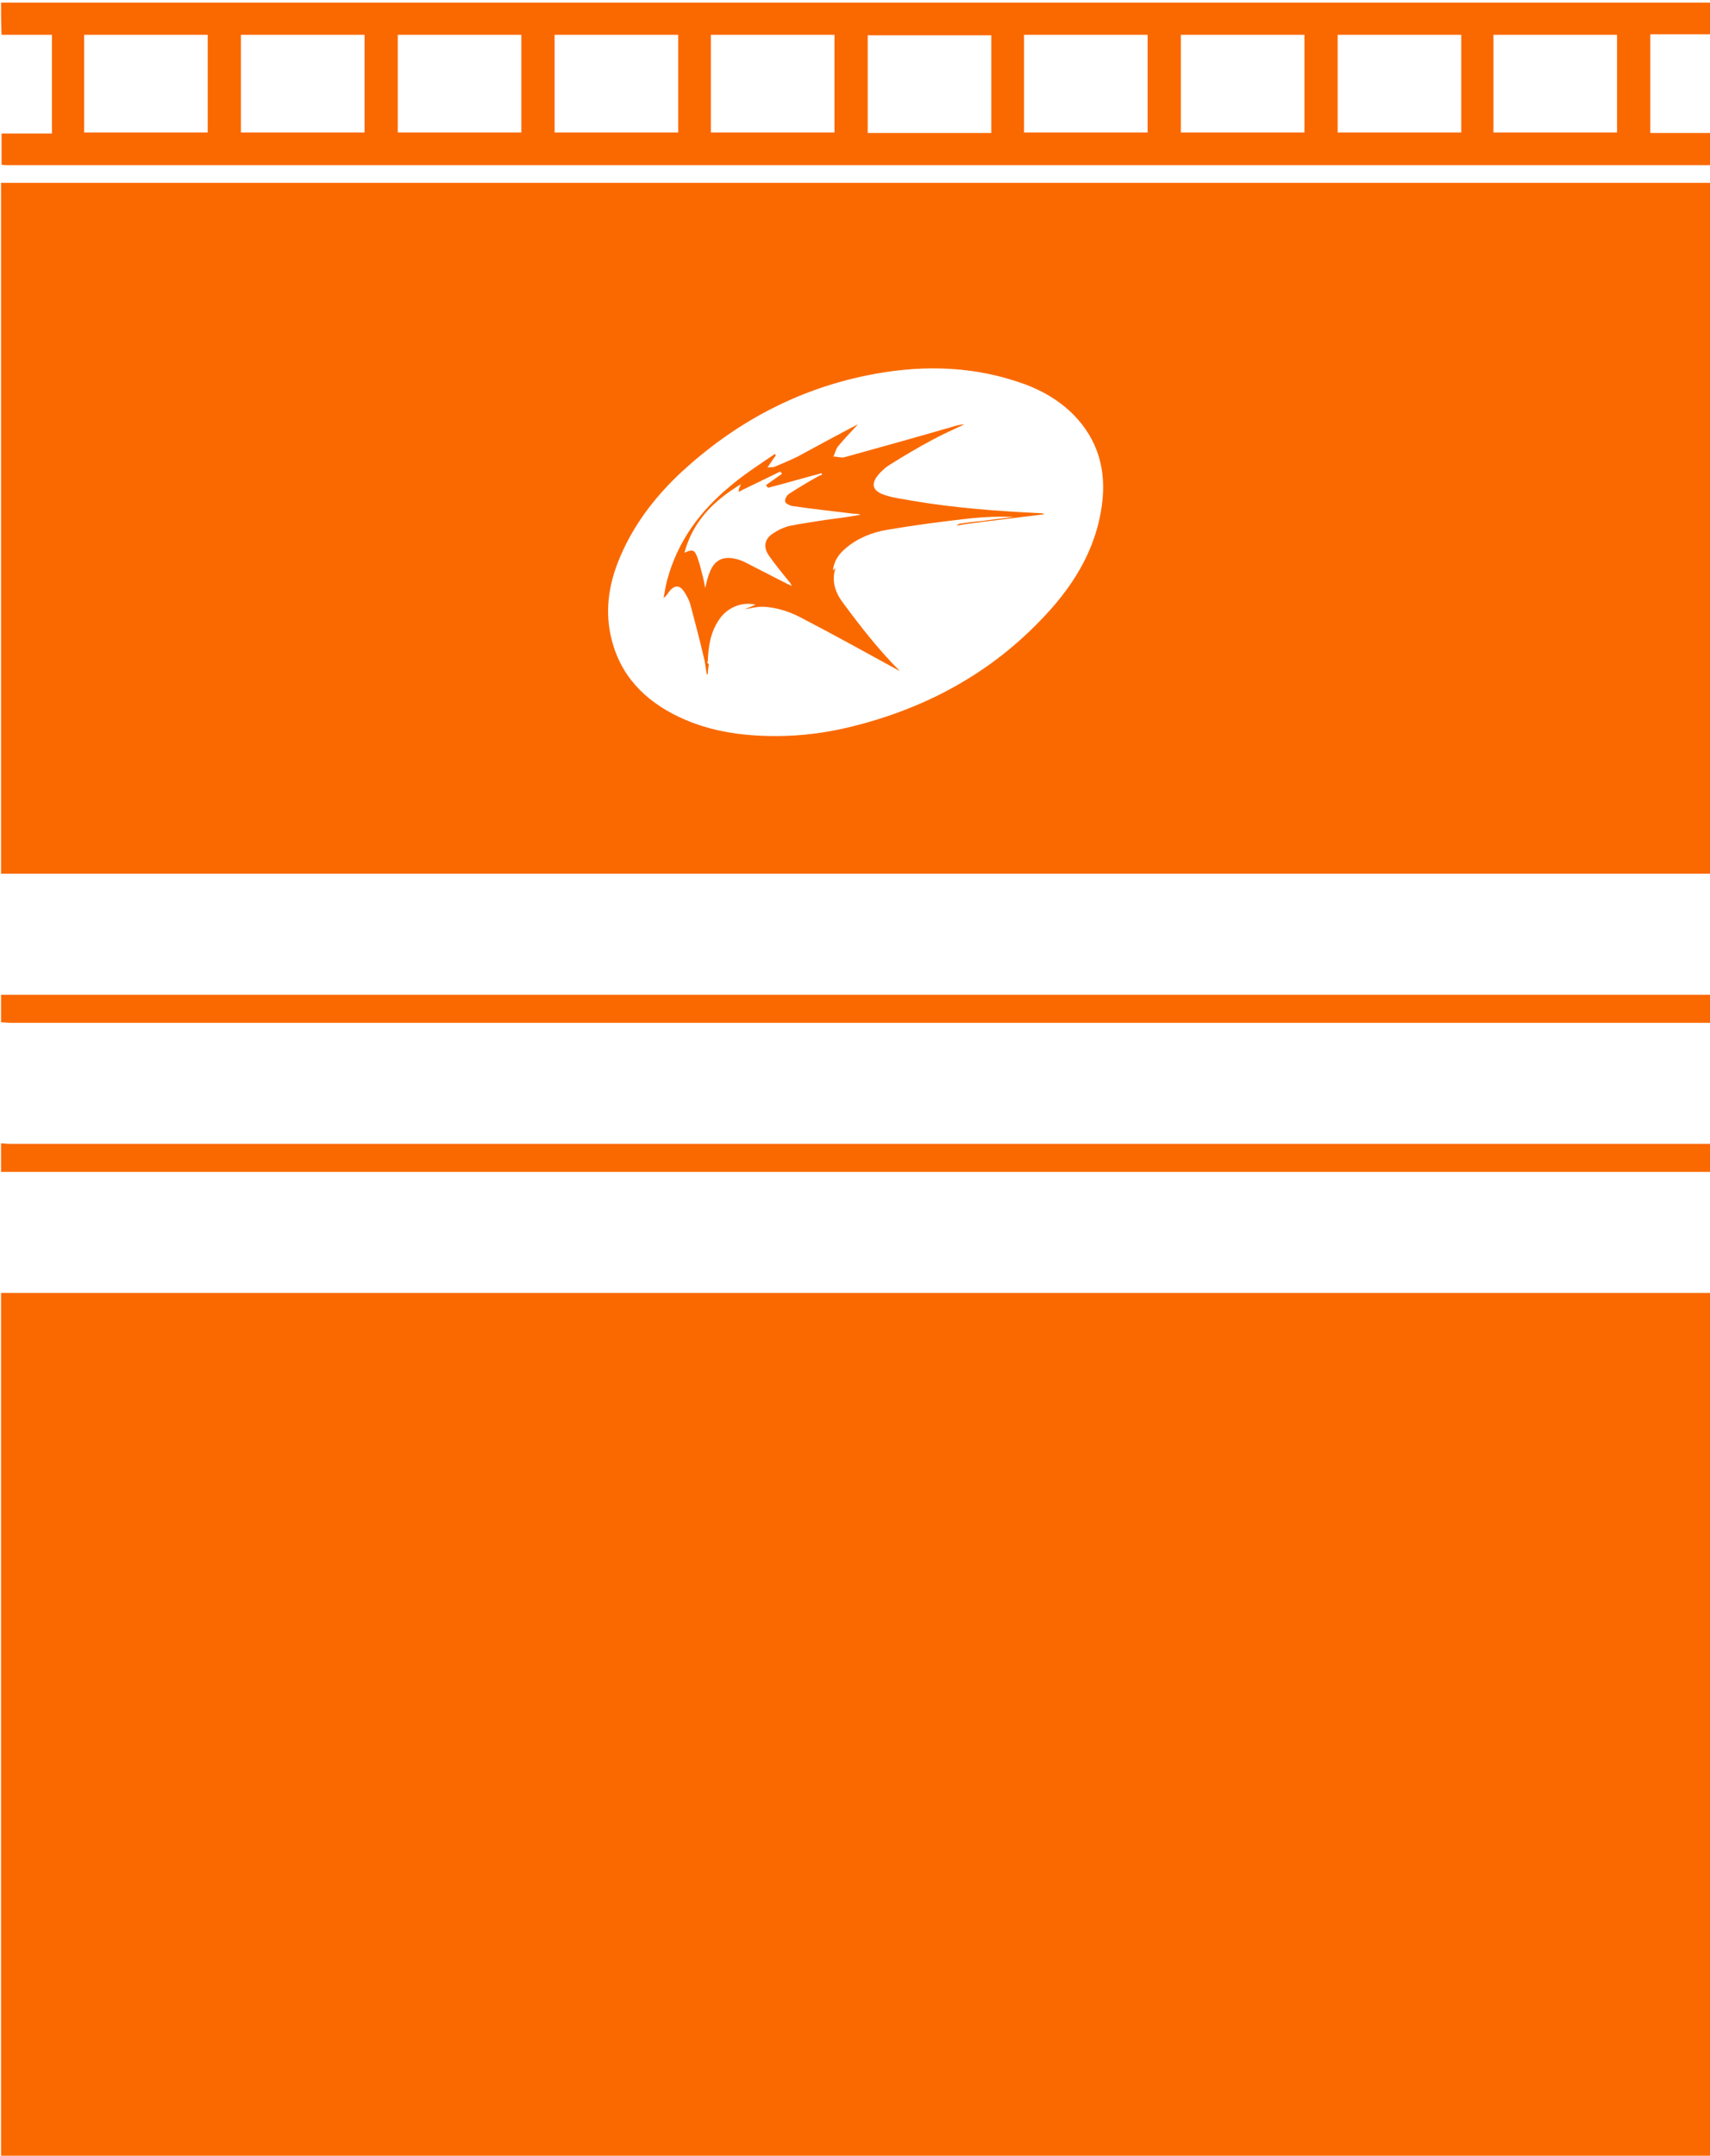 <?xml version="1.0" encoding="utf-8"?>
<!-- Generator: Adobe Illustrator 19.0.0, SVG Export Plug-In . SVG Version: 6.00 Build 0)  -->
<svg version="1.1" id="Layer_0_xA0_Image_1_" xmlns="http://www.w3.org/2000/svg" xmlns:xlink="http://www.w3.org/1999/xlink"
	 x="0px" y="0px" viewBox="-474 193 329.3 415" enable-background="new -474 193 329.3 415" xml:space="preserve">
<g>
	<path fill="#FA6900" d="M-473.8,608.2c0-55.4,0-110.9,0-166.3c0.4,0,0.8,0,1.2,0c108.9,0,217.8,0,326.6,0c0.4,0,0.9,0,1.3,0
		c0,55.5,0,110.8,0,166.3c-0.7,0-1.2,0-1.8,0c-108.6,0-217.2,0-325.8,0C-472.7,608.1-473.2,608.2-473.8,608.2z"/>
	<path fill="#FA6900" d="M-473.8,361.2c0-44.3,0-88.6,0-133c109.7,0,219.5,0,329.2,0c0,44.4,0,88.6,0,133c-0.6,0-1.2,0-1.7,0
		c-92.5,0-185,0-277.5,0C-440.5,361.2-457.1,361.2-473.8,361.2z M-324.6,334.7c4.8,0,9.5-0.6,14.1-1.7c14.1-3.4,26.5-9.9,36.6-20.3
		c6.2-6.3,10.9-13.5,12.1-22.5c0.9-6.6-0.7-12.5-5.5-17.4c-3.1-3.1-6.9-5.1-11-6.4c-9.5-3.1-19.2-3.1-28.9-1.1
		c-13.6,2.8-25.4,9.2-35.6,18.6c-4.6,4.3-8.5,9.2-11.2,15c-2.3,4.9-3.5,10-2.6,15.4c1.3,7.5,5.6,12.7,12.3,16.2
		C-338.1,333.7-331.5,334.7-324.6,334.7z"/>
	<path fill="#FA6900" d="M-473.8,193.5c0.5,0,1,0,1.6,0c108.6,0,217.3,0,325.9,0c0.5,0,1.1,0,1.7,0c0,2.1,0,4,0,6.1
		c-3.8,0-7.7,0-11.6,0c0,6.4,0,12.6,0,19c3.8,0,7.7,0,11.6,0c0,2.1,0,4.1,0,6.2c-0.5,0-0.9,0-1.3,0c-108.8,0-217.7,0-326.5,0
		c-0.4,0-0.9,0-1.3-0.1c0-2,0-4,0-6c3.2,0,6.4,0,9.7,0c0-6.4,0-12.7,0-19c-3.3,0-6.5,0-9.7,0C-473.8,197.6-473.8,195.6-473.8,193.5z
		 M-427.6,199.7c0,6.4,0,12.6,0,18.8c8,0,15.9,0,23.8,0c0-6.3,0-12.5,0-18.8C-411.7,199.7-419.6,199.7-427.6,199.7z M-337.1,199.7
		c0,6.4,0,12.6,0,18.8c8,0,15.9,0,23.8,0c0-6.3,0-12.5,0-18.8C-321.3,199.7-329.2,199.7-337.1,199.7z M-246.6,199.7
		c0,6.4,0,12.6,0,18.8c8,0,15.9,0,23.8,0c0-6.3,0-12.5,0-18.8C-230.8,199.7-238.7,199.7-246.6,199.7z M-186.4,218.5
		c8,0,15.9,0,23.8,0c0-6.3,0-12.6,0-18.8c-8,0-15.9,0-23.8,0C-186.4,206-186.4,212.3-186.4,218.5z M-192.6,199.7c-8,0-15.9,0-23.8,0
		c0,6.3,0,12.6,0,18.8c8,0,15.9,0,23.8,0C-192.6,212.2-192.6,206-192.6,199.7z M-276.8,199.7c0,6.4,0,12.6,0,18.8c8,0,15.9,0,23.8,0
		c0-6.3,0-12.5,0-18.8C-261,199.7-268.9,199.7-276.8,199.7z M-283.1,218.6c0-6.4,0-12.6,0-18.8c-8,0-15.9,0-23.8,0
		c0,6.3,0,12.6,0,18.8C-298.9,218.6-291.1,218.6-283.1,218.6z M-343.4,199.7c-8,0-15.9,0-23.8,0c0,6.3,0,12.6,0,18.8
		c8,0,15.9,0,23.8,0C-343.4,212.2-343.4,206-343.4,199.7z M-397.4,199.7c0,6.3,0,12.6,0,18.8c8,0,15.9,0,23.8,0c0-6.3,0-12.5,0-18.8
		C-381.5,199.7-389.4,199.7-397.4,199.7z M-457.8,218.5c8,0,15.9,0,23.8,0c0-6.3,0-12.6,0-18.8c-8,0-15.9,0-23.8,0
		C-457.8,206-457.8,212.2-457.8,218.5z"/>
	<path fill="#FA6900" d="M-473.8,413.1c0.5,0,1,0.1,1.6,0.1c108.6,0,217.2,0,325.8,0c0.6,0,1.2,0,1.8,0c0,1.8,0,3.5,0,5.4
		c-0.4,0-0.9,0-1.4,0c-109.2,0-218.4,0-327.6,0c-0.1,0-0.2,0-0.2,0C-473.8,416.8-473.8,414.9-473.8,413.1z"/>
	<path fill="#FA6900" d="M-473.8,384.5c0.6,0,1.1,0,1.7,0c108.6,0,217.2,0,325.8,0c0.6,0,1.1,0,1.7,0c0,1.8,0,3.5,0,5.4
		c-0.6,0-1.2,0-1.9,0c-93.7,0-187.5,0-281.2,0c-14.8,0-29.6,0-44.4,0c-0.6,0-1.1-0.1-1.7-0.1C-473.8,388-473.8,386.3-473.8,384.5z"
		/>
	<path fill="#FA6900" d="M-337.5,320.9c-0.1,0.6-0.2,1.3-0.2,1.9c-0.1,0-0.2,0-0.2,0c-0.2-1.1-0.3-2.3-0.6-3.4
		c-0.8-3.4-1.7-6.8-2.6-10.2c-0.3-0.9-0.8-1.8-1.3-2.5c-0.8-1.1-1.7-1-2.6,0c-0.4,0.5-0.6,1-1.2,1.4c0.2-1.2,0.4-2.4,0.7-3.5
		c2-7.4,6.3-13.2,12.1-18c2.7-2.3,5.7-4.2,8.6-6.2c0.1,0.1,0.2,0.2,0.2,0.3c-0.5,0.6-0.9,1.3-1.6,2.3c0.7-0.1,1.2,0,1.5-0.2
		c1.4-0.6,2.9-1.2,4.3-1.9c3.5-1.9,7-3.8,10.6-5.7c0.3-0.1,0.5-0.3,1-0.5c-1.4,1.5-2.6,2.8-3.8,4.2c-0.4,0.5-0.6,1.3-0.9,2
		c0.8,0,1.6,0.3,2.2,0.1c7.2-2,14.4-4,21.6-6.1c0.4-0.1,0.9-0.2,1.4-0.2c-2.1,1-4.2,1.9-6.2,3c-2.8,1.5-5.5,3.1-8.2,4.8
		c-0.7,0.4-1.3,1-1.8,1.5c-2,2.1-1.6,3.6,1.2,4.4c1.6,0.5,3.4,0.7,5,1c8.2,1.4,16.4,2,24.7,2.4c0.2,0,0.4,0,0.7,0.2
		c-4.1,0.5-8.1,1-12.2,1.5c-1.6,0.2-3.2,0.4-4.7,0.7c0.2-0.1,0.4-0.4,0.7-0.4c1.4-0.2,2.8-0.4,4.2-0.5c2-0.3,4.1-0.5,6.1-0.8
		c-2.8-0.1-5.6,0-8.4,0.3c-5.4,0.6-10.7,1.3-16,2.2c-2.9,0.5-5.7,1.6-8,3.6c-1.3,1.1-2.2,2.4-2.4,4.2c0.2-0.2,0.4-0.3,0.5-0.5
		c-0.8,2.5-0.1,4.7,1.4,6.7c3.4,4.6,6.9,9.1,11,13.2c-0.4-0.2-0.7-0.4-1.1-0.6c-5.7-3.1-11.4-6.3-17.2-9.3c-2.5-1.4-5.2-2.4-8.2-2.5
		c-1.1,0-2.3,0.3-3.4,0.5c0.7-0.3,1.5-0.6,2.1-0.9c-2.6-0.6-5.5,0.5-7.1,3c-1.6,2.4-2,5.1-2.1,7.9
		C-337.9,320.5-337.7,320.7-337.5,320.9z M-338.2,306.2c0.3-1.2,0.5-2.2,0.9-3.1c0.9-2.3,2.6-3.1,5-2.5c0.5,0.1,1,0.3,1.5,0.5
		c2.7,1.4,5.5,2.8,8.2,4.2c0.4,0.2,0.7,0.3,1.1,0.5c-0.2-0.4-0.4-0.7-0.6-0.9c-1.3-1.6-2.6-3.2-3.8-4.9c-1.2-1.7-0.9-3.3,0.9-4.4
		c0.9-0.6,1.8-1,2.8-1.3c2.3-0.5,4.7-0.8,7.1-1.2c2.3-0.3,4.6-0.6,6.8-1c-0.4-0.2-0.9-0.2-1.3-0.2c-4-0.5-7.9-0.9-11.9-1.5
		c-0.5-0.1-1.2-0.5-1.3-0.8c-0.1-0.5,0.3-1.2,0.7-1.5c1.7-1.1,3.5-2.2,5.3-3.2c0.3-0.2,0.7-0.4,1.1-0.5c0-0.1-0.1-0.2-0.1-0.3
		c-3.4,0.9-6.8,1.9-10.3,2.8c-0.1-0.2-0.3-0.3-0.4-0.5c1-0.7,2.1-1.5,3.1-2.2c-0.1-0.1-0.2-0.3-0.4-0.4c-2.6,1.3-5.2,2.5-8,3.9
		c0.1-0.5,0.1-0.6,0.2-0.8c0-0.1,0.1-0.2,0.3-0.7c-5.3,3.2-9.3,7.2-10.9,13.2c1.6-0.7,1.9-0.6,2.5,0.9c0.3,0.9,0.6,1.8,0.8,2.8
		C-338.6,304.1-338.4,305-338.2,306.2z"/>
</g>
</svg>

